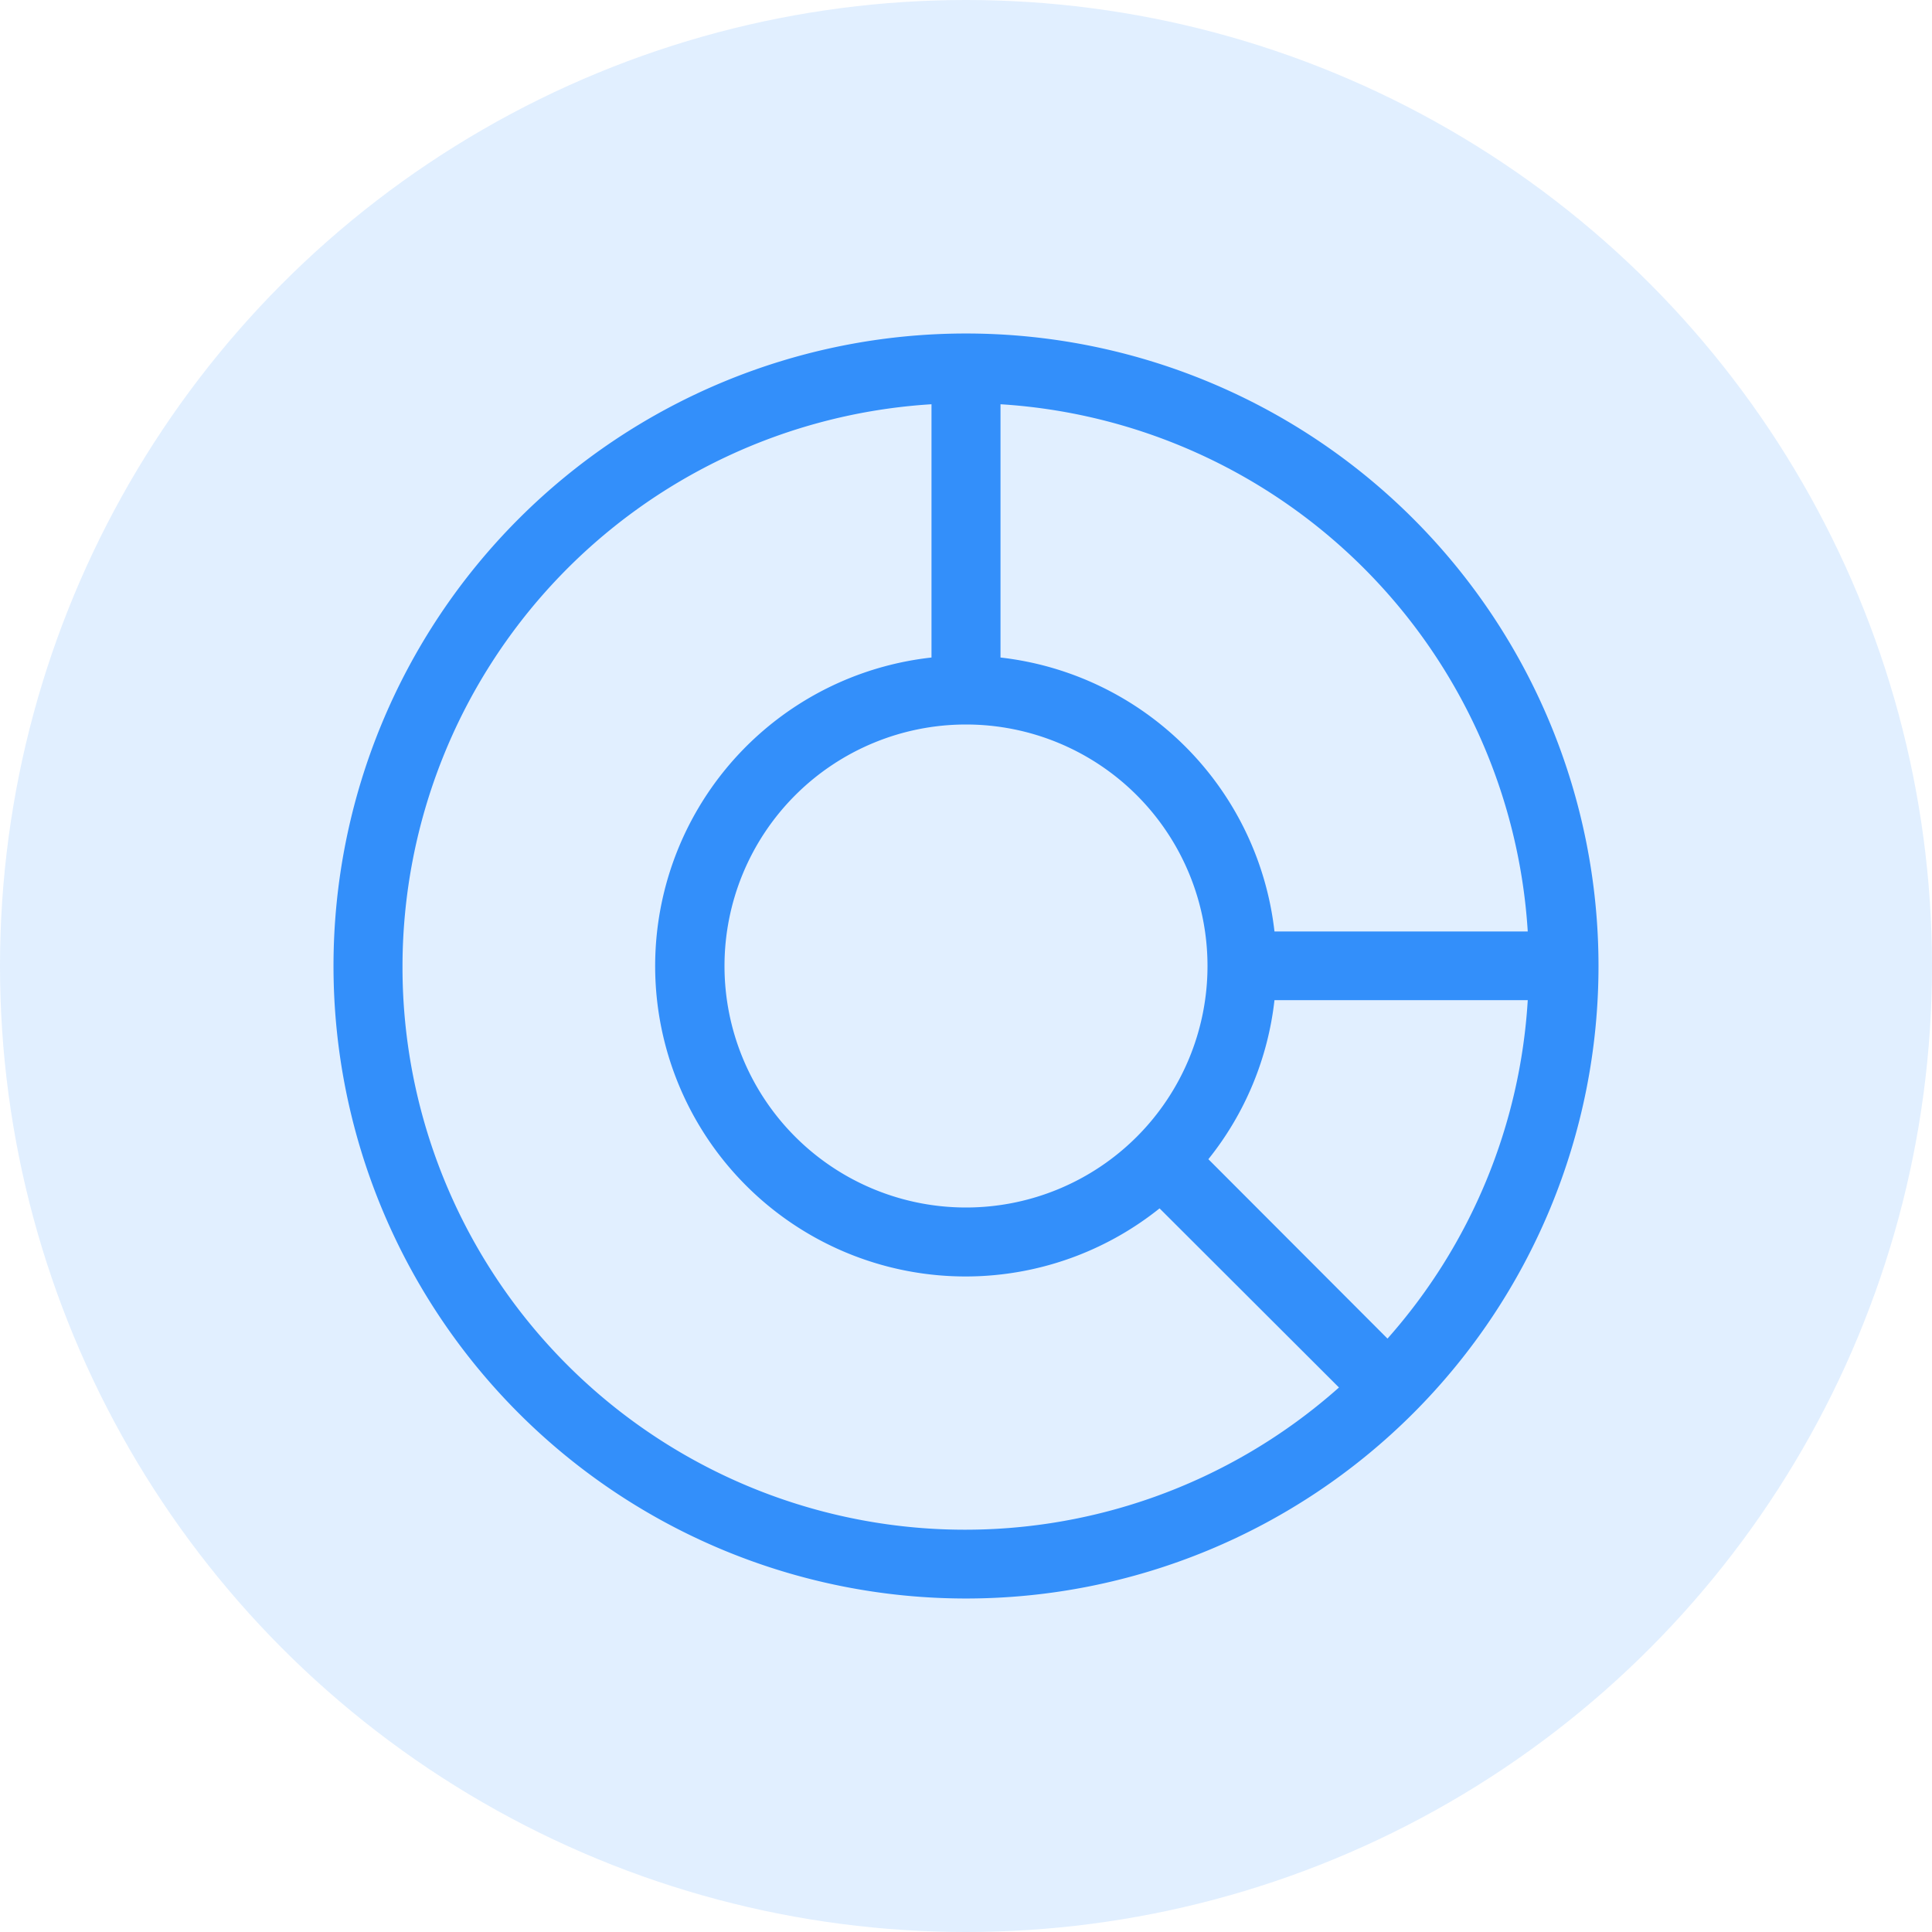 <svg xmlns="http://www.w3.org/2000/svg" width="42" height="42" viewBox="0 0 42 42">
    <g id="prefix___05_QoE" data-name="05_QoE" transform="translate(-436 -217)">
        <circle id="prefix__Ellipse_35" cx="21" cy="21" r="21" data-name="Ellipse 35" transform="translate(436 217)" style="fill:#9ccaff;opacity:.3"/>
        <path id="prefix__Path_12237" d="M457 224.25A13.75 13.75 0 1 0 470.75 238 13.75 13.75 0 0 0 457 224.25zm12.212 13h-5.506a6.76 6.76 0 0 0-5.956-5.956v-5.506a12.248 12.248 0 0 1 11.462 11.462zm-12.212 6a5.25 5.25 0 1 1 5.25-5.25 5.25 5.25 0 0 1-5.25 5.25zM444.75 238a12.255 12.255 0 0 1 11.5-12.212v5.506a6.748 6.748 0 1 0 4.958 11.975l3.9 3.894A12.23 12.23 0 0 1 444.75 238zm21.413 8.1l-3.894-3.9a6.717 6.717 0 0 0 1.437-3.458h5.506a12.188 12.188 0 0 1-3.049 7.358z" data-name="Path 12237" style="fill:#338ffa"/>
    </g>
</svg>
